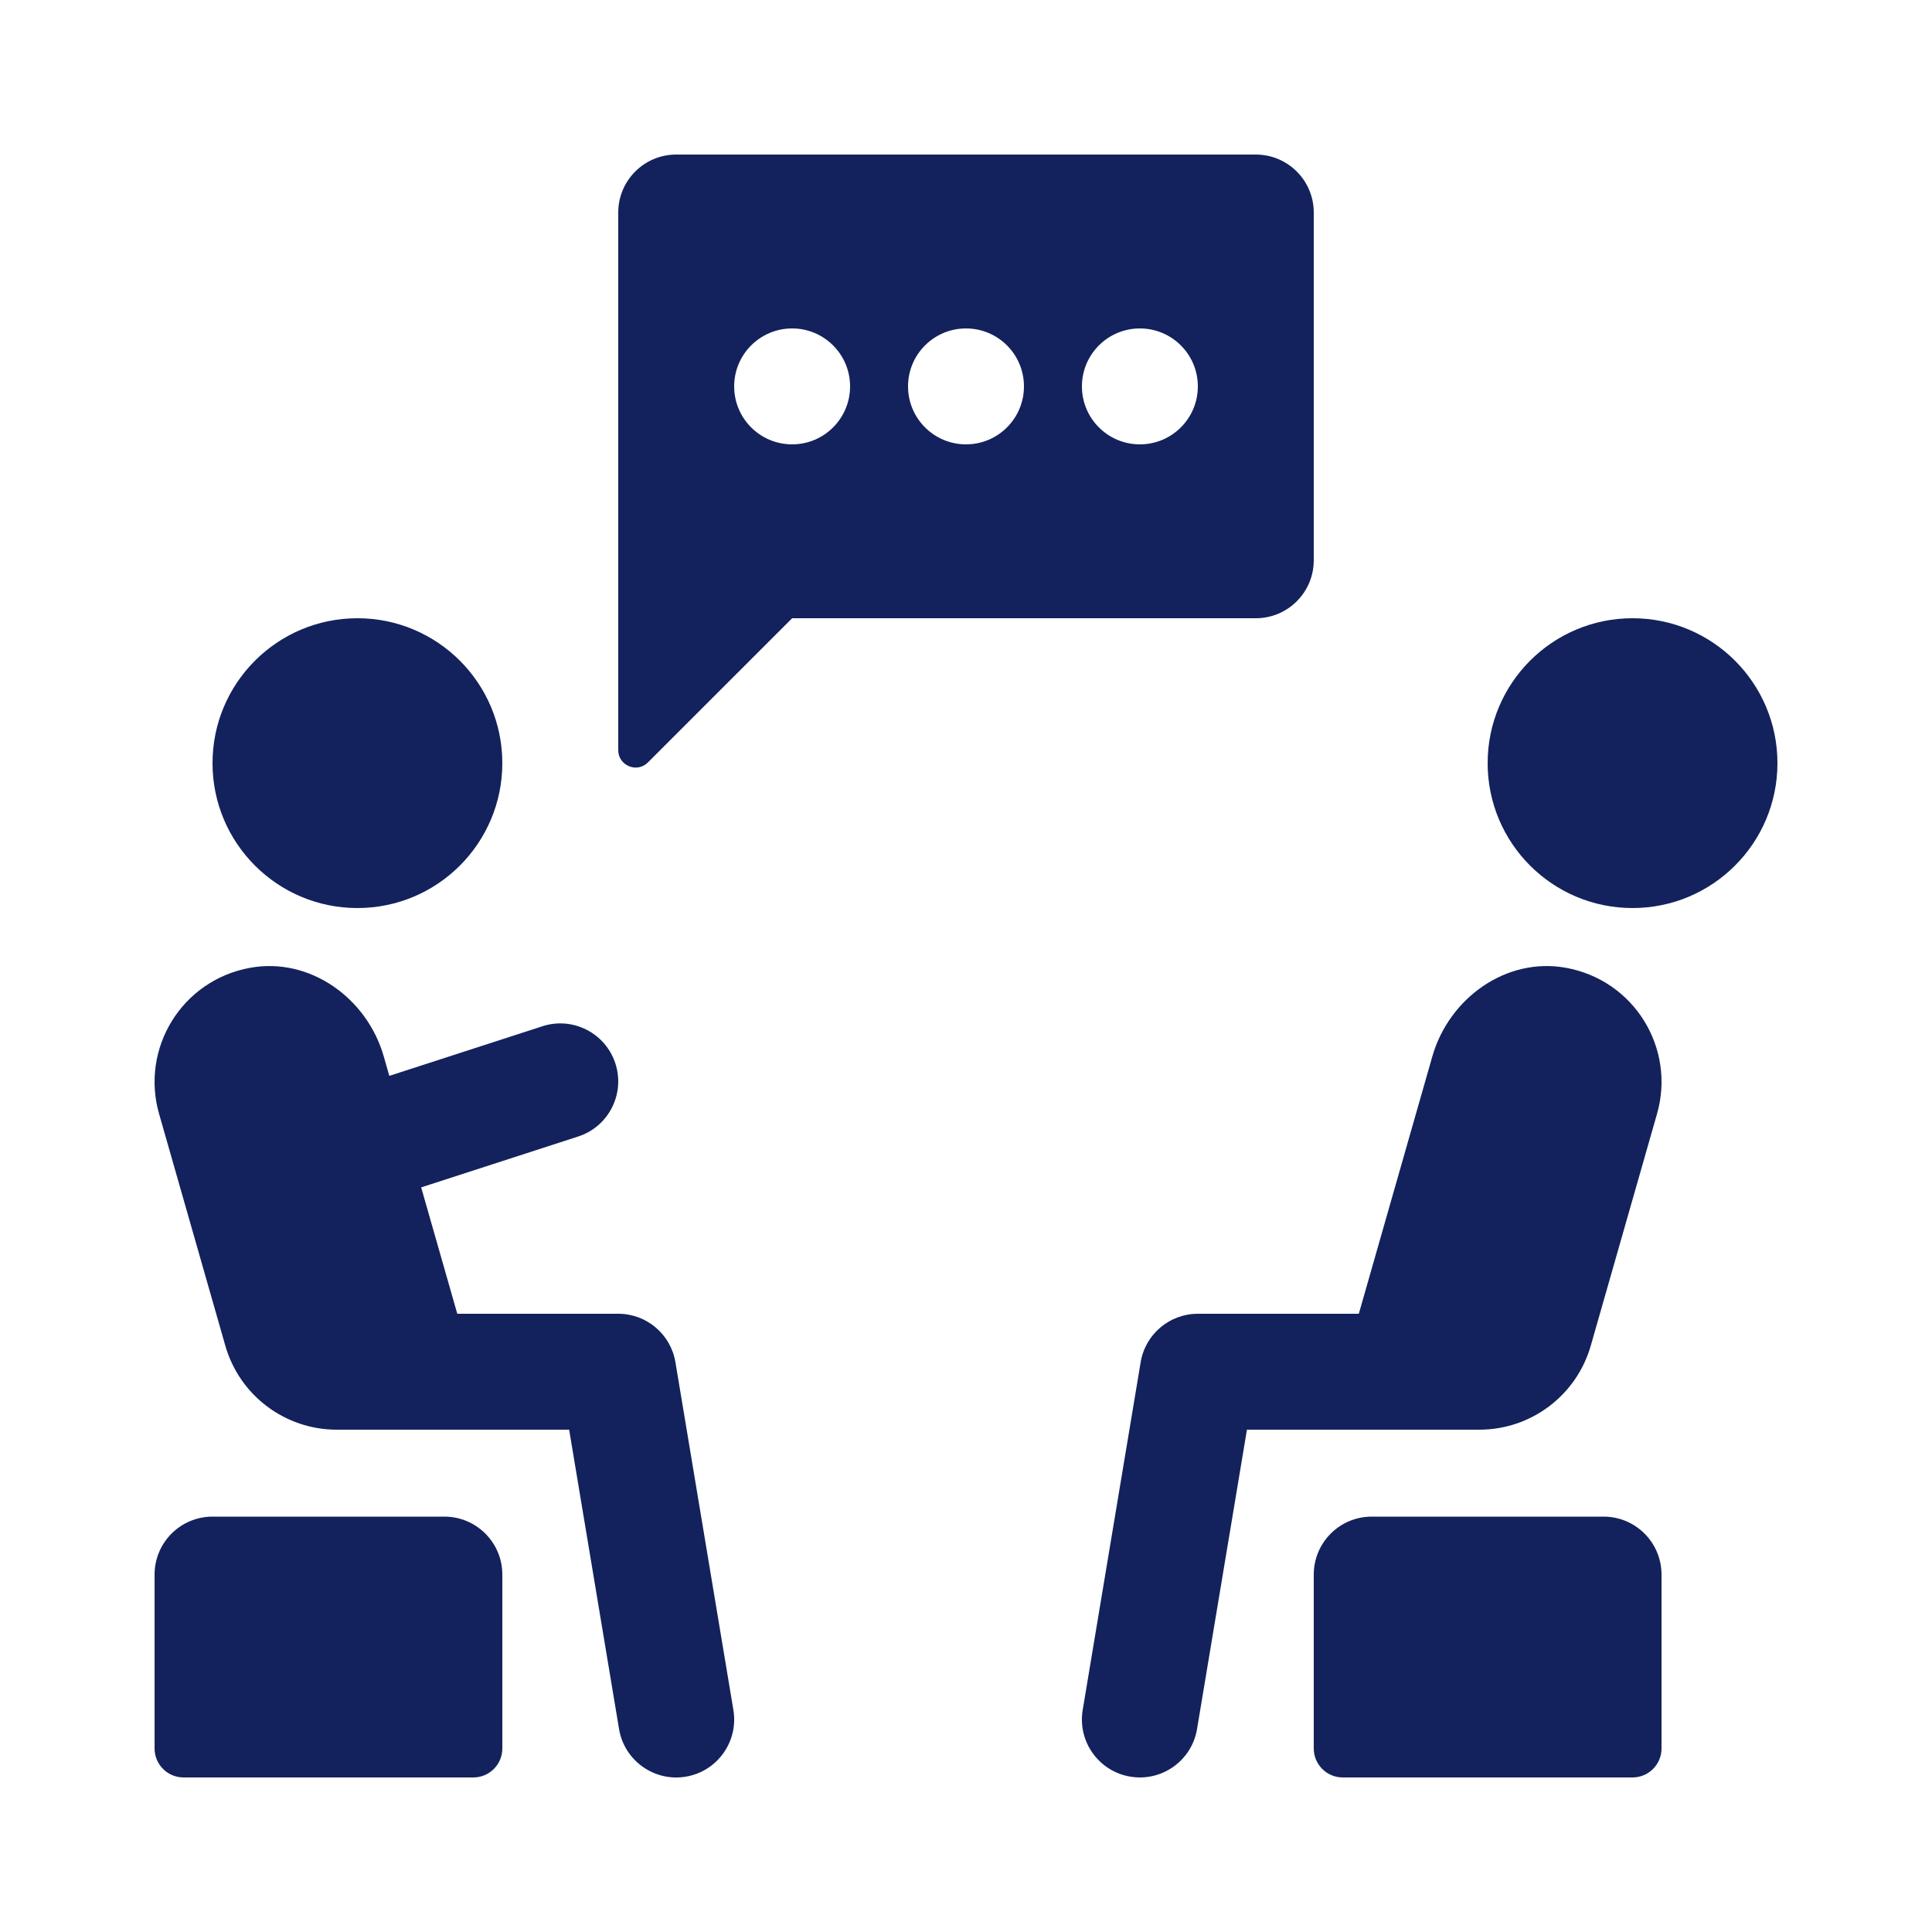 <?xml version="1.0" encoding="UTF-8"?>
<svg width="1200pt" height="1200pt" version="1.1" viewBox="0 0 1200 1200" xmlns="http://www.w3.org/2000/svg">
 <g fill="#13225c">
  <path d="m132 474c0-49.703 40.297-90 90-90s90 40.297 90 90-40.297 90-90 90-90-40.297-90-90z"/>
  <path d="m1104 474c0 49.703-40.297 90-90 90s-90-40.297-90-90 40.297-90 90-90 90 40.297 90 90z"/>
  <path d="m1032 978v108c0 9.938-8.062 18-18 18h-180c-9.938 0-18-8.062-18-18v-108c0-19.883 16.117-36 36-36h144c19.883 0 36 16.117 36 36z"/>
  <path d="m918.85 888h-144.35l-30.996 185.93c-3.277 19.633-21.863 32.844-41.438 29.578-19.598-3.266-32.855-21.816-29.578-41.438l36-216c2.891-17.352 17.914-30.07 35.508-30.07h99.984l45.66-159.82c10.344-36.203 45.816-61.766 82.883-55.094 42.625 7.68 68.305 50.09 56.699 90.684l-41.148 144c-8.832 30.914-37.078 52.227-69.227 52.227z"/>
  <path d="m312.01 978v108c0 9.938-8.062 18-18 18h-180c-9.938 0-18-8.062-18-18v-108c0-19.883 16.117-36 36-36h144c19.871 0 36 16.117 36 36z"/>
  <path d="m419.52 846.09 36 216c3.266 19.621-9.984 38.16-29.578 41.438-19.559 3.266-38.16-9.949-41.438-29.578l-30.996-185.95h-144.35c-32.148 0-60.395-21.312-69.227-52.223l-41.137-144c-11.605-40.598 14.062-83.004 56.688-90.684 37.055-6.672 72.539 18.875 82.883 55.094l3.445 12.059 95.09-30.816c18.863-6.156 39.215 4.223 45.336 23.148 6.133 18.91-4.234 39.215-23.148 45.336l-97.488 31.594 22.426 78.492h99.984c17.594 0 32.605 12.719 35.508 30.086z"/>
  <path d="m816 348v-216c0-19.883-16.117-36-36-36h-360c-19.883 0-36 16.117-36 36v333.93c0 9.625 11.629 14.438 18.434 7.633l89.566-89.559h288c19.883 0 36-16.117 36-36zm-324-72c-19.883 0-36-16.117-36-36s16.117-36 36-36 36 16.117 36 36-16.117 36-36 36zm108 0c-19.883 0-36-16.117-36-36s16.117-36 36-36 36 16.117 36 36-16.117 36-36 36zm108 0c-19.883 0-36-16.117-36-36s16.117-36 36-36 36 16.117 36 36-16.117 36-36 36z"/>
 </g>
</svg>

